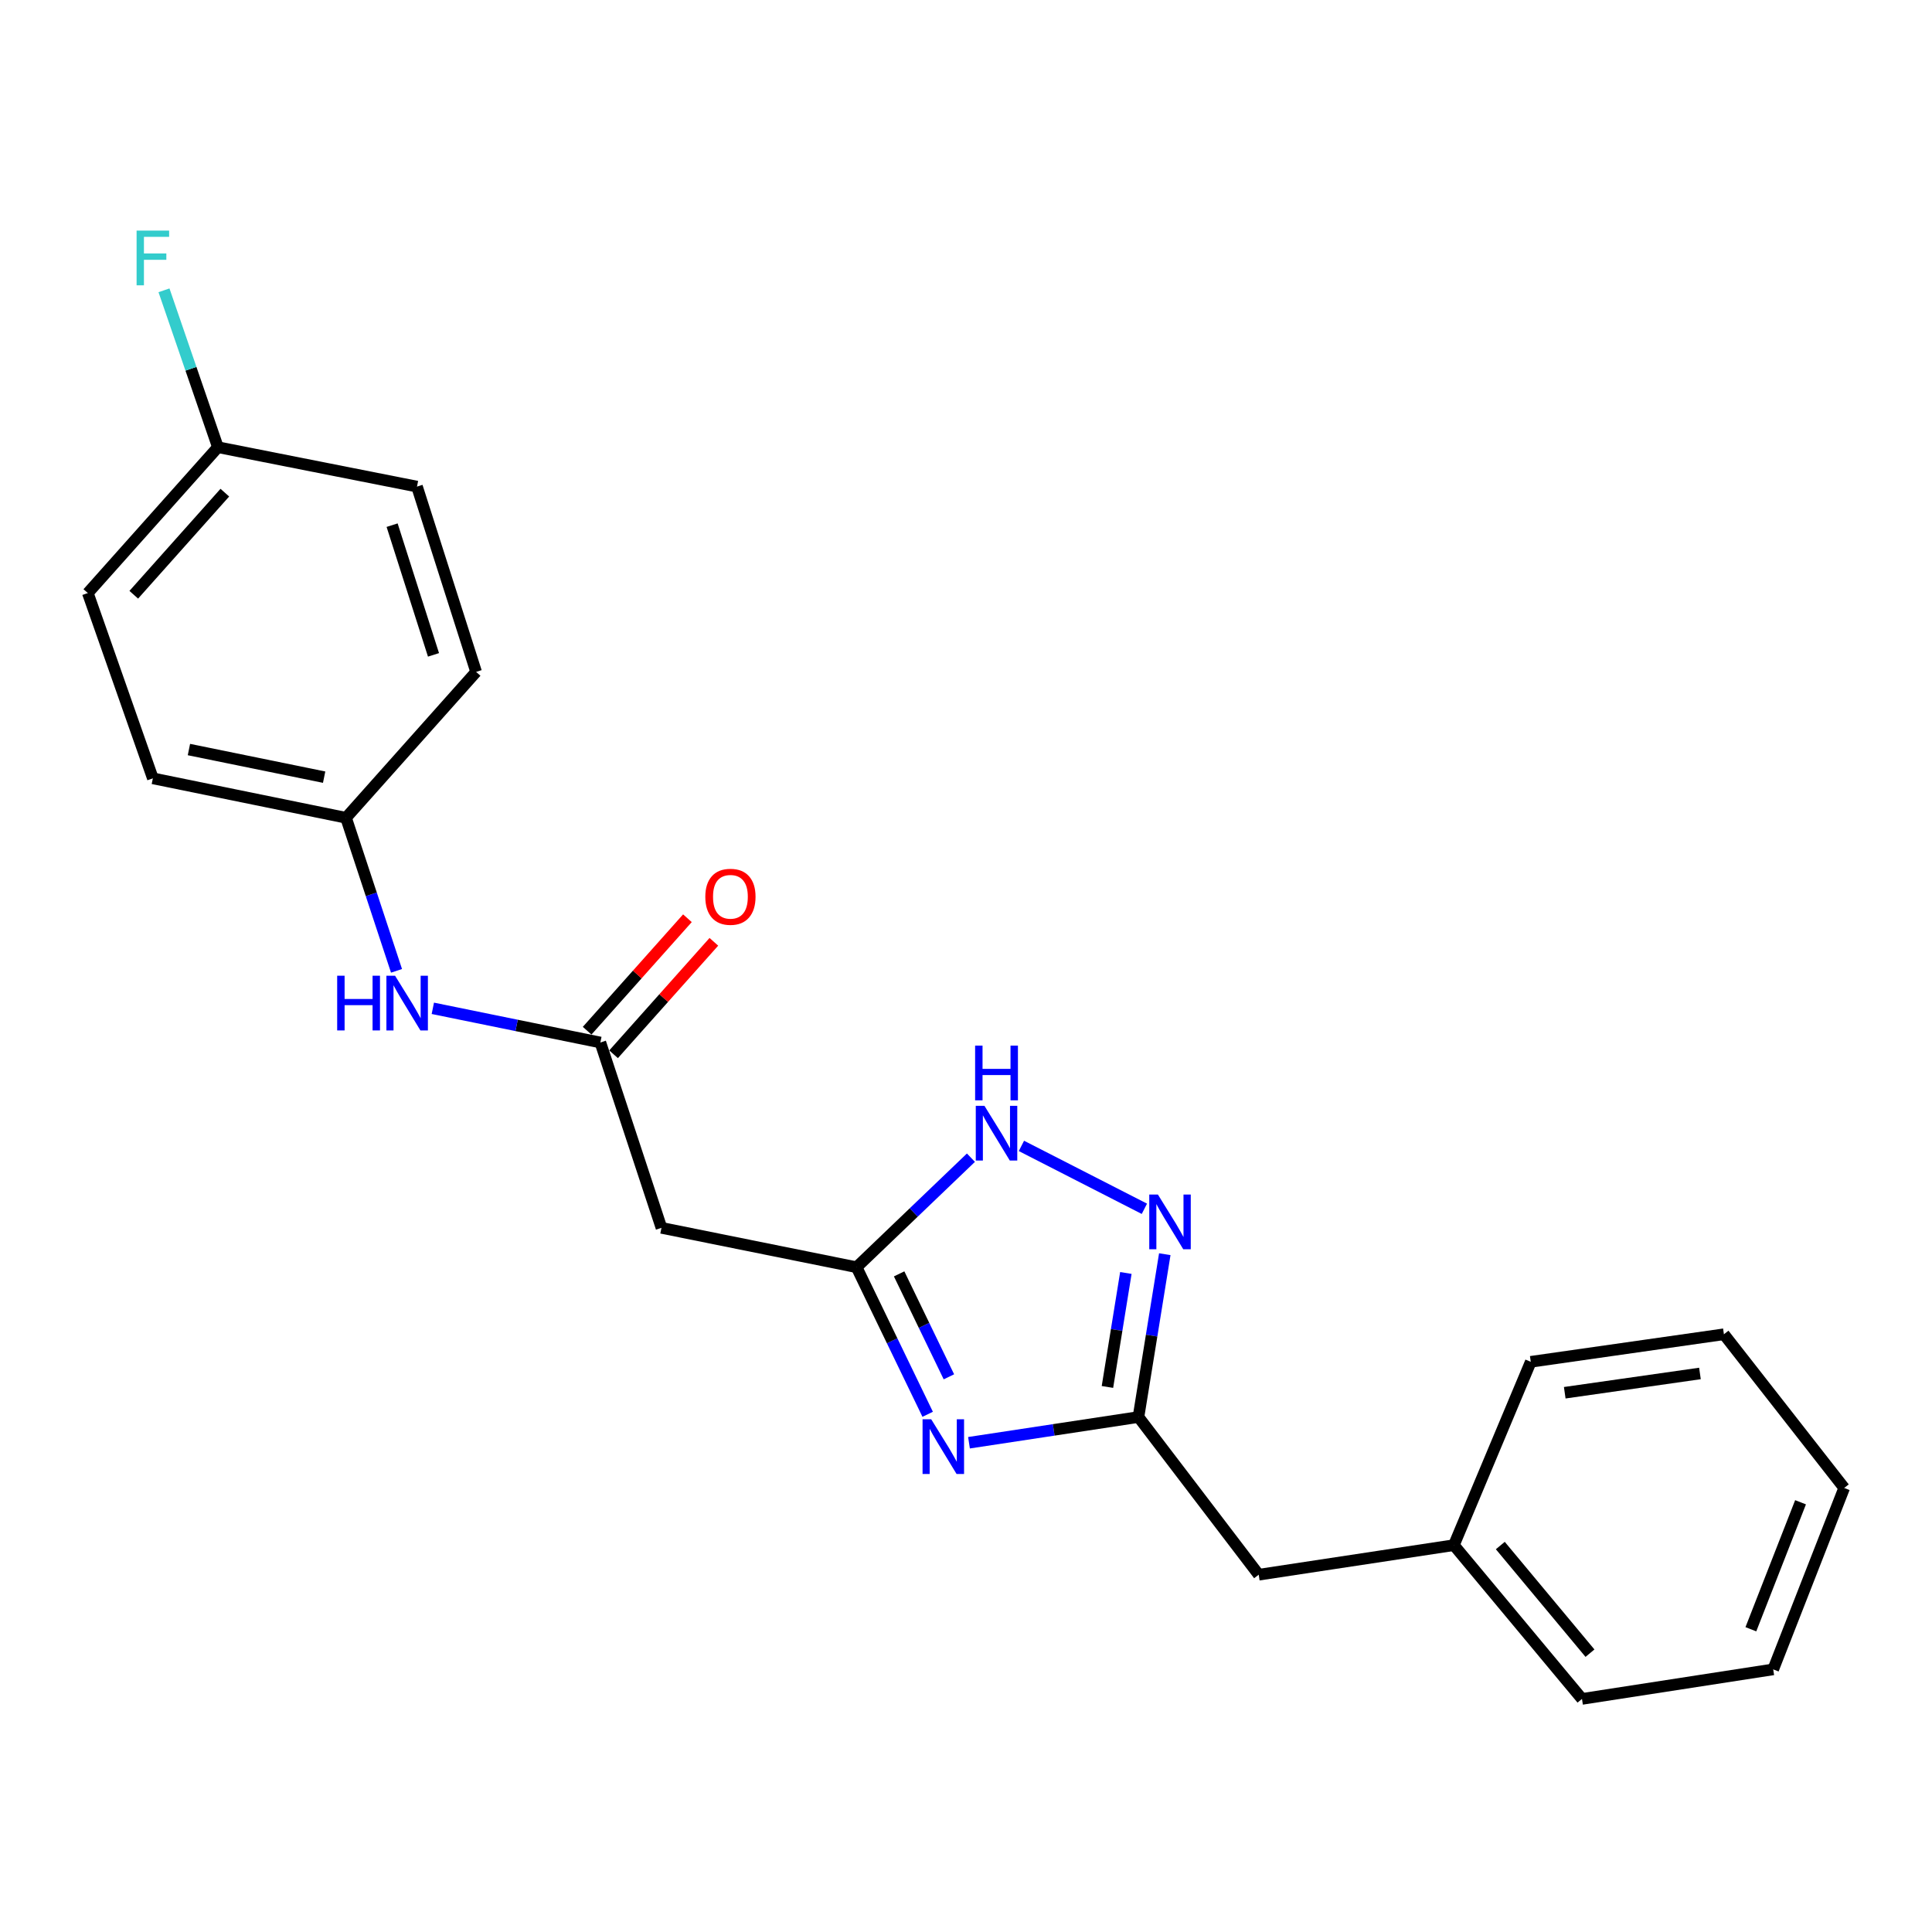 <?xml version='1.0' encoding='iso-8859-1'?>
<svg version='1.1' baseProfile='full'
              xmlns='http://www.w3.org/2000/svg'
                      xmlns:rdkit='http://www.rdkit.org/xml'
                      xmlns:xlink='http://www.w3.org/1999/xlink'
                  xml:space='preserve'
width='1000px' height='1000px' viewBox='0 0 1000 1000'>
<!-- END OF HEADER -->
<rect style='opacity:1.0;fill:#FFFFFF;stroke:none' width='1000' height='1000' x='0' y='0'> </rect>
<path class='bond-0' d='M 480.163,732.036 L 461.763,693.975' style='fill:none;fill-rule:evenodd;stroke:#0000FF;stroke-width:6px;stroke-linecap:butt;stroke-linejoin:miter;stroke-opacity:1' />
<path class='bond-0' d='M 461.763,693.975 L 443.363,655.914' style='fill:none;fill-rule:evenodd;stroke:#000000;stroke-width:6px;stroke-linecap:butt;stroke-linejoin:miter;stroke-opacity:1' />
<path class='bond-0' d='M 491.151,712.638 L 478.271,685.995' style='fill:none;fill-rule:evenodd;stroke:#0000FF;stroke-width:6px;stroke-linecap:butt;stroke-linejoin:miter;stroke-opacity:1' />
<path class='bond-0' d='M 478.271,685.995 L 465.391,659.352' style='fill:none;fill-rule:evenodd;stroke:#000000;stroke-width:6px;stroke-linecap:butt;stroke-linejoin:miter;stroke-opacity:1' />
<path class='bond-2' d='M 501.549,746.759 L 545.407,740.107' style='fill:none;fill-rule:evenodd;stroke:#0000FF;stroke-width:6px;stroke-linecap:butt;stroke-linejoin:miter;stroke-opacity:1' />
<path class='bond-2' d='M 545.407,740.107 L 589.265,733.454' style='fill:none;fill-rule:evenodd;stroke:#000000;stroke-width:6px;stroke-linecap:butt;stroke-linejoin:miter;stroke-opacity:1' />
<path class='bond-3' d='M 443.363,655.914 L 472.957,627.564' style='fill:none;fill-rule:evenodd;stroke:#000000;stroke-width:6px;stroke-linecap:butt;stroke-linejoin:miter;stroke-opacity:1' />
<path class='bond-3' d='M 472.957,627.564 L 502.552,599.214' style='fill:none;fill-rule:evenodd;stroke:#0000FF;stroke-width:6px;stroke-linecap:butt;stroke-linejoin:miter;stroke-opacity:1' />
<path class='bond-5' d='M 443.363,655.914 L 342.373,635.531' style='fill:none;fill-rule:evenodd;stroke:#000000;stroke-width:6px;stroke-linecap:butt;stroke-linejoin:miter;stroke-opacity:1' />
<path class='bond-1' d='M 602.891,649.172 L 596.078,691.313' style='fill:none;fill-rule:evenodd;stroke:#0000FF;stroke-width:6px;stroke-linecap:butt;stroke-linejoin:miter;stroke-opacity:1' />
<path class='bond-1' d='M 596.078,691.313 L 589.265,733.454' style='fill:none;fill-rule:evenodd;stroke:#000000;stroke-width:6px;stroke-linecap:butt;stroke-linejoin:miter;stroke-opacity:1' />
<path class='bond-1' d='M 582.746,658.888 L 577.977,688.387' style='fill:none;fill-rule:evenodd;stroke:#0000FF;stroke-width:6px;stroke-linecap:butt;stroke-linejoin:miter;stroke-opacity:1' />
<path class='bond-1' d='M 577.977,688.387 L 573.208,717.886' style='fill:none;fill-rule:evenodd;stroke:#000000;stroke-width:6px;stroke-linecap:butt;stroke-linejoin:miter;stroke-opacity:1' />
<path class='bond-22' d='M 592.333,625.671 L 528.688,593.116' style='fill:none;fill-rule:evenodd;stroke:#0000FF;stroke-width:6px;stroke-linecap:butt;stroke-linejoin:miter;stroke-opacity:1' />
<path class='bond-8' d='M 589.265,733.454 L 651.515,815.069' style='fill:none;fill-rule:evenodd;stroke:#000000;stroke-width:6px;stroke-linecap:butt;stroke-linejoin:miter;stroke-opacity:1' />
<path class='bond-4' d='M 310.744,539.594 L 342.373,635.531' style='fill:none;fill-rule:evenodd;stroke:#000000;stroke-width:6px;stroke-linecap:butt;stroke-linejoin:miter;stroke-opacity:1' />
<path class='bond-6' d='M 310.744,539.594 L 267.389,530.748' style='fill:none;fill-rule:evenodd;stroke:#000000;stroke-width:6px;stroke-linecap:butt;stroke-linejoin:miter;stroke-opacity:1' />
<path class='bond-6' d='M 267.389,530.748 L 224.033,521.902' style='fill:none;fill-rule:evenodd;stroke:#0000FF;stroke-width:6px;stroke-linecap:butt;stroke-linejoin:miter;stroke-opacity:1' />
<path class='bond-7' d='M 317.586,545.695 L 343.54,516.588' style='fill:none;fill-rule:evenodd;stroke:#000000;stroke-width:6px;stroke-linecap:butt;stroke-linejoin:miter;stroke-opacity:1' />
<path class='bond-7' d='M 343.54,516.588 L 369.494,487.481' style='fill:none;fill-rule:evenodd;stroke:#FF0000;stroke-width:6px;stroke-linecap:butt;stroke-linejoin:miter;stroke-opacity:1' />
<path class='bond-7' d='M 303.901,533.492 L 329.854,504.385' style='fill:none;fill-rule:evenodd;stroke:#000000;stroke-width:6px;stroke-linecap:butt;stroke-linejoin:miter;stroke-opacity:1' />
<path class='bond-7' d='M 329.854,504.385 L 355.808,475.278' style='fill:none;fill-rule:evenodd;stroke:#FF0000;stroke-width:6px;stroke-linecap:butt;stroke-linejoin:miter;stroke-opacity:1' />
<path class='bond-9' d='M 205.238,502.505 L 192.17,462.894' style='fill:none;fill-rule:evenodd;stroke:#0000FF;stroke-width:6px;stroke-linecap:butt;stroke-linejoin:miter;stroke-opacity:1' />
<path class='bond-9' d='M 192.17,462.894 L 179.102,423.283' style='fill:none;fill-rule:evenodd;stroke:#000000;stroke-width:6px;stroke-linecap:butt;stroke-linejoin:miter;stroke-opacity:1' />
<path class='bond-12' d='M 651.515,815.069 L 752.525,799.769' style='fill:none;fill-rule:evenodd;stroke:#000000;stroke-width:6px;stroke-linecap:butt;stroke-linejoin:miter;stroke-opacity:1' />
<path class='bond-13' d='M 179.102,423.283 L 246.436,347.77' style='fill:none;fill-rule:evenodd;stroke:#000000;stroke-width:6px;stroke-linecap:butt;stroke-linejoin:miter;stroke-opacity:1' />
<path class='bond-14' d='M 179.102,423.283 L 79.121,402.869' style='fill:none;fill-rule:evenodd;stroke:#000000;stroke-width:6px;stroke-linecap:butt;stroke-linejoin:miter;stroke-opacity:1' />
<path class='bond-14' d='M 167.773,402.256 L 97.787,387.966' style='fill:none;fill-rule:evenodd;stroke:#000000;stroke-width:6px;stroke-linecap:butt;stroke-linejoin:miter;stroke-opacity:1' />
<path class='bond-10' d='M 112.788,231.47 L 45.455,306.963' style='fill:none;fill-rule:evenodd;stroke:#000000;stroke-width:6px;stroke-linecap:butt;stroke-linejoin:miter;stroke-opacity:1' />
<path class='bond-10' d='M 116.372,254.999 L 69.238,307.844' style='fill:none;fill-rule:evenodd;stroke:#000000;stroke-width:6px;stroke-linecap:butt;stroke-linejoin:miter;stroke-opacity:1' />
<path class='bond-11' d='M 112.788,231.47 L 98.833,190.868' style='fill:none;fill-rule:evenodd;stroke:#000000;stroke-width:6px;stroke-linecap:butt;stroke-linejoin:miter;stroke-opacity:1' />
<path class='bond-11' d='M 98.833,190.868 L 84.878,150.265' style='fill:none;fill-rule:evenodd;stroke:#33CCCC;stroke-width:6px;stroke-linecap:butt;stroke-linejoin:miter;stroke-opacity:1' />
<path class='bond-24' d='M 112.788,231.47 L 215.835,251.864' style='fill:none;fill-rule:evenodd;stroke:#000000;stroke-width:6px;stroke-linecap:butt;stroke-linejoin:miter;stroke-opacity:1' />
<path class='bond-17' d='M 752.525,799.769 L 818.83,879.357' style='fill:none;fill-rule:evenodd;stroke:#000000;stroke-width:6px;stroke-linecap:butt;stroke-linejoin:miter;stroke-opacity:1' />
<path class='bond-17' d='M 776.559,799.971 L 822.972,855.682' style='fill:none;fill-rule:evenodd;stroke:#000000;stroke-width:6px;stroke-linecap:butt;stroke-linejoin:miter;stroke-opacity:1' />
<path class='bond-18' d='M 752.525,799.769 L 792.324,704.871' style='fill:none;fill-rule:evenodd;stroke:#000000;stroke-width:6px;stroke-linecap:butt;stroke-linejoin:miter;stroke-opacity:1' />
<path class='bond-15' d='M 246.436,347.77 L 215.835,251.864' style='fill:none;fill-rule:evenodd;stroke:#000000;stroke-width:6px;stroke-linecap:butt;stroke-linejoin:miter;stroke-opacity:1' />
<path class='bond-15' d='M 224.377,338.958 L 202.957,271.823' style='fill:none;fill-rule:evenodd;stroke:#000000;stroke-width:6px;stroke-linecap:butt;stroke-linejoin:miter;stroke-opacity:1' />
<path class='bond-16' d='M 79.121,402.869 L 45.455,306.963' style='fill:none;fill-rule:evenodd;stroke:#000000;stroke-width:6px;stroke-linecap:butt;stroke-linejoin:miter;stroke-opacity:1' />
<path class='bond-19' d='M 818.83,879.357 L 917.813,864.067' style='fill:none;fill-rule:evenodd;stroke:#000000;stroke-width:6px;stroke-linecap:butt;stroke-linejoin:miter;stroke-opacity:1' />
<path class='bond-20' d='M 792.324,704.871 L 892.295,690.61' style='fill:none;fill-rule:evenodd;stroke:#000000;stroke-width:6px;stroke-linecap:butt;stroke-linejoin:miter;stroke-opacity:1' />
<path class='bond-20' d='M 809.909,720.884 L 879.889,710.901' style='fill:none;fill-rule:evenodd;stroke:#000000;stroke-width:6px;stroke-linecap:butt;stroke-linejoin:miter;stroke-opacity:1' />
<path class='bond-23' d='M 917.813,864.067 L 954.545,770.167' style='fill:none;fill-rule:evenodd;stroke:#000000;stroke-width:6px;stroke-linecap:butt;stroke-linejoin:miter;stroke-opacity:1' />
<path class='bond-23' d='M 906.247,843.302 L 931.96,777.572' style='fill:none;fill-rule:evenodd;stroke:#000000;stroke-width:6px;stroke-linecap:butt;stroke-linejoin:miter;stroke-opacity:1' />
<path class='bond-21' d='M 892.295,690.61 L 954.545,770.167' style='fill:none;fill-rule:evenodd;stroke:#000000;stroke-width:6px;stroke-linecap:butt;stroke-linejoin:miter;stroke-opacity:1' />
<path  class='atom-0' d='M 481.995 734.615
L 491.275 749.615
Q 492.195 751.095, 493.675 753.775
Q 495.155 756.455, 495.235 756.615
L 495.235 734.615
L 498.995 734.615
L 498.995 762.935
L 495.115 762.935
L 485.155 746.535
Q 483.995 744.615, 482.755 742.415
Q 481.555 740.215, 481.195 739.535
L 481.195 762.935
L 477.515 762.935
L 477.515 734.615
L 481.995 734.615
' fill='#0000FF'/>
<path  class='atom-2' d='M 599.334 618.295
L 608.614 633.295
Q 609.534 634.775, 611.014 637.455
Q 612.494 640.135, 612.574 640.295
L 612.574 618.295
L 616.334 618.295
L 616.334 646.615
L 612.454 646.615
L 602.494 630.215
Q 601.334 628.295, 600.094 626.095
Q 598.894 623.895, 598.534 623.215
L 598.534 646.615
L 594.854 646.615
L 594.854 618.295
L 599.334 618.295
' fill='#0000FF'/>
<path  class='atom-4' d='M 509.539 572.363
L 518.819 587.363
Q 519.739 588.843, 521.219 591.523
Q 522.699 594.203, 522.779 594.363
L 522.779 572.363
L 526.539 572.363
L 526.539 600.683
L 522.659 600.683
L 512.699 584.283
Q 511.539 582.363, 510.299 580.163
Q 509.099 577.963, 508.739 577.283
L 508.739 600.683
L 505.059 600.683
L 505.059 572.363
L 509.539 572.363
' fill='#0000FF'/>
<path  class='atom-4' d='M 504.719 541.211
L 508.559 541.211
L 508.559 553.251
L 523.039 553.251
L 523.039 541.211
L 526.879 541.211
L 526.879 569.531
L 523.039 569.531
L 523.039 556.451
L 508.559 556.451
L 508.559 569.531
L 504.719 569.531
L 504.719 541.211
' fill='#0000FF'/>
<path  class='atom-7' d='M 174.522 505.03
L 178.362 505.03
L 178.362 517.07
L 192.842 517.07
L 192.842 505.03
L 196.682 505.03
L 196.682 533.35
L 192.842 533.35
L 192.842 520.27
L 178.362 520.27
L 178.362 533.35
L 174.522 533.35
L 174.522 505.03
' fill='#0000FF'/>
<path  class='atom-7' d='M 204.482 505.03
L 213.762 520.03
Q 214.682 521.51, 216.162 524.19
Q 217.642 526.87, 217.722 527.03
L 217.722 505.03
L 221.482 505.03
L 221.482 533.35
L 217.602 533.35
L 207.642 516.95
Q 206.482 515.03, 205.242 512.83
Q 204.042 510.63, 203.682 509.95
L 203.682 533.35
L 200.002 533.35
L 200.002 505.03
L 204.482 505.03
' fill='#0000FF'/>
<path  class='atom-8' d='M 365.067 464.171
Q 365.067 457.371, 368.427 453.571
Q 371.787 449.771, 378.067 449.771
Q 384.347 449.771, 387.707 453.571
Q 391.067 457.371, 391.067 464.171
Q 391.067 471.051, 387.667 474.971
Q 384.267 478.851, 378.067 478.851
Q 371.827 478.851, 368.427 474.971
Q 365.067 471.091, 365.067 464.171
M 378.067 475.651
Q 382.387 475.651, 384.707 472.771
Q 387.067 469.851, 387.067 464.171
Q 387.067 458.611, 384.707 455.811
Q 382.387 452.971, 378.067 452.971
Q 373.747 452.971, 371.387 455.771
Q 369.067 458.571, 369.067 464.171
Q 369.067 469.891, 371.387 472.771
Q 373.747 475.651, 378.067 475.651
' fill='#FF0000'/>
<path  class='atom-12' d='M 70.701 119.356
L 87.541 119.356
L 87.541 122.596
L 74.501 122.596
L 74.501 131.196
L 86.101 131.196
L 86.101 134.476
L 74.501 134.476
L 74.501 147.676
L 70.701 147.676
L 70.701 119.356
' fill='#33CCCC'/>
</svg>
